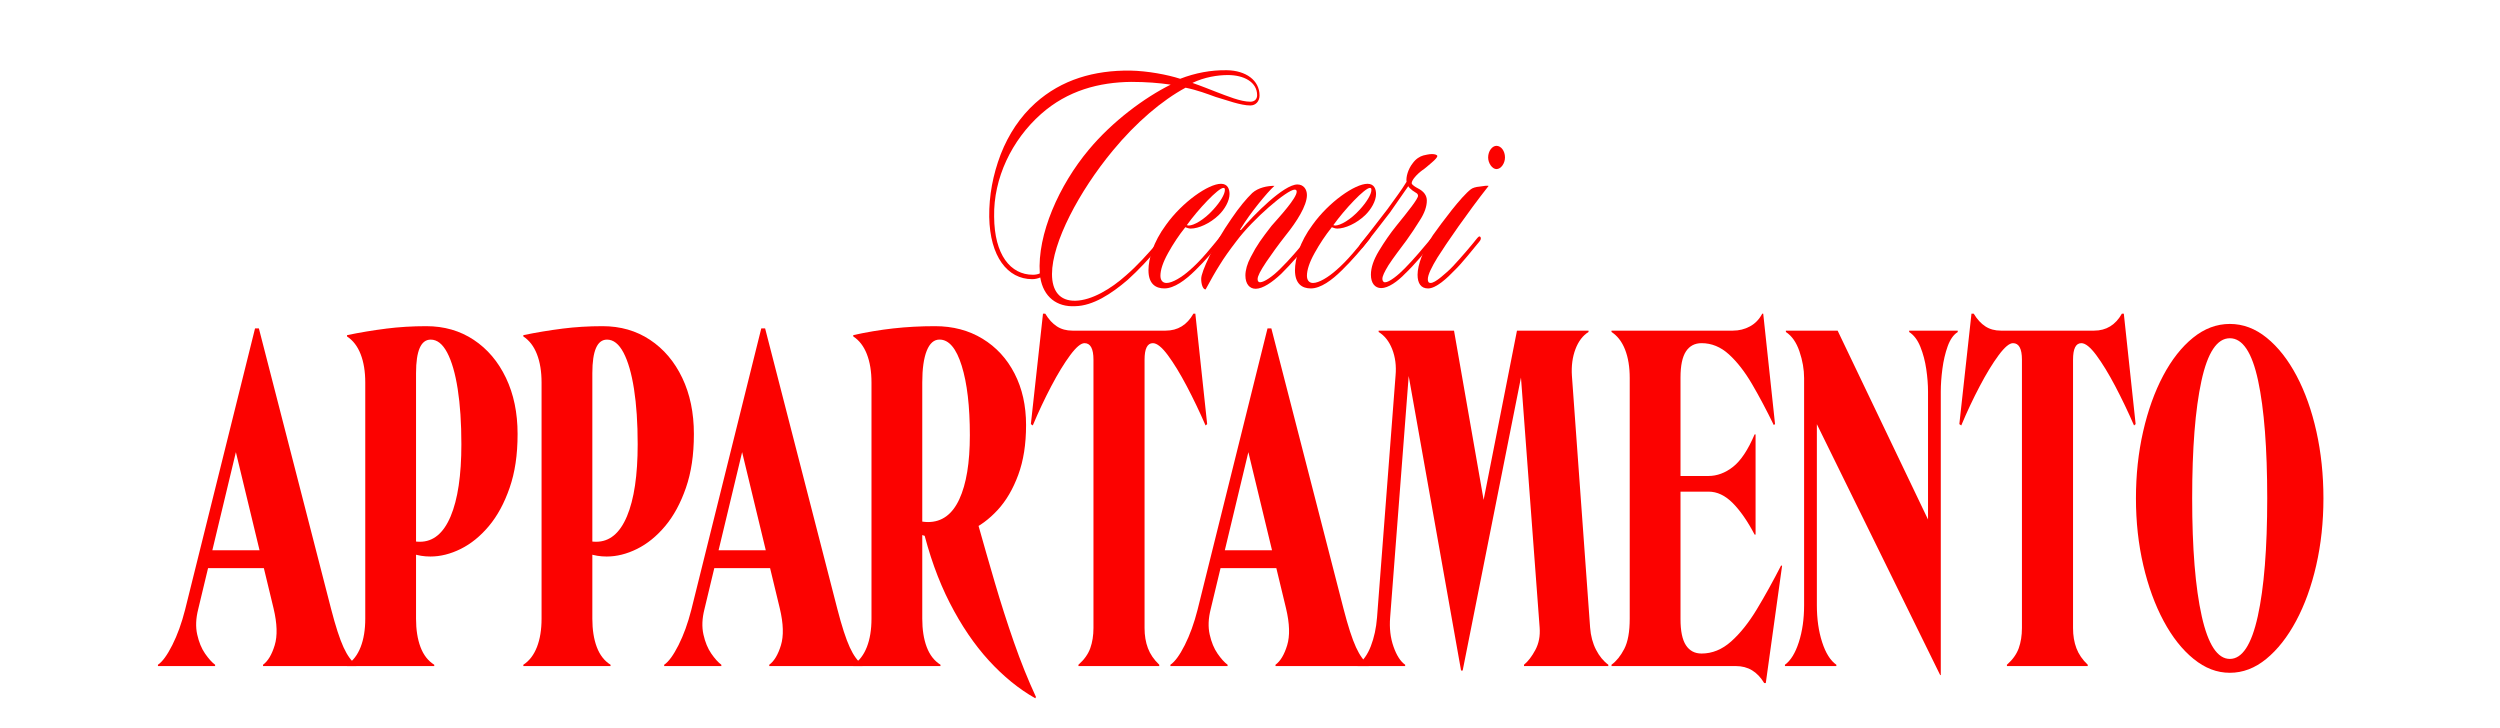 <svg xmlns="http://www.w3.org/2000/svg" id="Layer_1" data-name="Layer 1" viewBox="0 0 1920 559"><defs><style>      .cls-1 {        fill: #fc0200;        stroke-width: 0px;      }    </style></defs><g><path class="cls-1" d="m195.88,252.22h2.94l55.44,215.36c3.43,13.28,6.62,23.13,9.57,29.54,2.94,6.41,6.21,10.88,9.81,13.4v1.03h-71.63v-1.03c3.76-2.75,6.75-7.73,8.95-14.94,2.21-7.21,1.92-16.66-.86-28.34l-31.89-132.24h5.89l-31.89,132.93c-1.8,7.1-2.05,13.57-.74,19.41,1.31,5.84,3.31,10.71,6.01,14.6,2.7,3.9,5.27,6.76,7.73,8.59v1.03h-43.91v-1.03c3.43-2.29,7.11-7.33,11.04-15.11,3.92-7.78,7.19-16.83,9.81-27.13l53.72-216.05Zm21.34,170.37v13.74h-62.8v-13.74h62.8Z"></path><path class="cls-1" d="m296.45,252.39c9.97-1.26,20.27-1.89,30.91-1.89,13.74,0,25.88,3.49,36.43,10.48,10.55,6.99,18.8,16.72,24.77,29.2,5.97,12.48,8.95,26.85,8.95,43.11s-2.05,29.6-6.13,41.39c-4.09,11.8-9.41,21.59-15.94,29.37-6.54,7.79-13.74,13.63-21.59,17.52-7.85,3.9-15.62,5.84-23.3,5.84-4.91,0-9.53-.74-13.86-2.23-4.33-1.49-8.38-3.83-12.14-7.04v-6.53c3.43,1.37,6.58,2.46,9.44,3.26,2.86.8,5.68,1.2,8.46,1.2,10.3,0,18.19-6.53,23.67-19.58,5.48-13.05,8.22-31.48,8.22-55.3,0-16.26-.94-30.4-2.82-42.42-1.88-12.02-4.58-21.35-8.09-27.99-3.52-6.64-7.73-9.96-12.63-9.96-7.52,0-11.28,8.59-11.28,25.76v188.57c0,8.47,1.14,15.75,3.43,21.81,2.29,6.07,5.8,10.59,10.55,13.57v1.03h-66.97v-1.03c4.58-2.97,8.05-7.5,10.43-13.57,2.37-6.06,3.56-13.34,3.56-21.81v-181.36c0-8.47-1.19-15.74-3.56-21.81-2.37-6.06-5.85-10.59-10.43-13.57v-1.03c9.97-2.06,19.95-3.72,29.93-4.98Z"></path><path class="cls-1" d="m431.85,252.39c9.97-1.26,20.27-1.89,30.91-1.89,13.74,0,25.88,3.49,36.43,10.48,10.55,6.99,18.8,16.72,24.77,29.2,5.97,12.48,8.95,26.85,8.95,43.11s-2.05,29.6-6.13,41.39c-4.09,11.8-9.41,21.59-15.94,29.37-6.54,7.79-13.74,13.63-21.59,17.52-7.85,3.9-15.62,5.84-23.3,5.84-4.91,0-9.53-.74-13.86-2.23-4.33-1.49-8.38-3.83-12.14-7.04v-6.53c3.43,1.37,6.58,2.46,9.44,3.26,2.86.8,5.68,1.2,8.46,1.2,10.3,0,18.19-6.53,23.67-19.58,5.48-13.05,8.22-31.48,8.22-55.3,0-16.26-.94-30.4-2.82-42.42-1.88-12.02-4.58-21.35-8.09-27.99-3.52-6.64-7.73-9.96-12.63-9.96-7.52,0-11.28,8.59-11.28,25.76v188.57c0,8.47,1.14,15.75,3.43,21.81,2.29,6.07,5.8,10.59,10.55,13.57v1.03h-66.97v-1.03c4.58-2.97,8.05-7.5,10.43-13.57,2.37-6.06,3.56-13.34,3.56-21.81v-181.36c0-8.47-1.19-15.74-3.56-21.81-2.37-6.06-5.85-10.59-10.43-13.57v-1.03c9.97-2.06,19.95-3.72,29.93-4.98Z"></path><path class="cls-1" d="m584.67,252.22h2.94l55.44,215.36c3.43,13.28,6.62,23.13,9.57,29.54,2.94,6.41,6.21,10.88,9.81,13.4v1.03h-71.63v-1.03c3.76-2.75,6.75-7.73,8.95-14.94,2.21-7.21,1.92-16.66-.86-28.34l-31.89-132.24h5.89l-31.89,132.93c-1.8,7.1-2.05,13.57-.74,19.41,1.31,5.84,3.31,10.71,6.01,14.6,2.7,3.9,5.27,6.76,7.73,8.59v1.03h-43.91v-1.03c3.43-2.29,7.11-7.33,11.04-15.11,3.92-7.78,7.19-16.83,9.81-27.13l53.72-216.05Zm21.34,170.37v13.74h-62.8v-13.74h62.8Z"></path><path class="cls-1" d="m686.1,252.22c10.22-1.14,20.89-1.72,32.01-1.72,13.74,0,25.88,3.21,36.43,9.62,10.55,6.41,18.77,15.34,24.65,26.79,5.89,11.45,8.83,24.62,8.83,39.5s-2,27.42-6.01,38.3c-4.01,10.88-9.28,19.87-15.82,26.96-6.54,7.1-13.74,12.42-21.59,15.97-7.85,3.55-15.54,5.32-23.06,5.32-5.4,0-10.55-.91-15.45-2.75-4.91-1.83-9.41-4.47-13.49-7.9v-6.53c3.92,1.6,7.56,2.87,10.92,3.78,3.35.92,6.42,1.37,9.2,1.37,10.63,0,18.64-5.84,24.04-17.52s8.09-28.05,8.09-49.12c0-22.21-2.08-40.02-6.26-53.41-4.17-13.4-9.85-20.09-17.05-20.09-4.25,0-7.52,2.87-9.81,8.59-2.29,5.73-3.43,13.86-3.43,24.39v181.36c0,8.47,1.14,15.75,3.43,21.81,2.29,6.07,5.8,10.59,10.55,13.57v1.03h-66.97v-1.03c4.58-2.97,8.05-7.5,10.43-13.57,2.37-6.06,3.56-13.34,3.56-21.81v-181.36c0-8.47-1.19-15.74-3.56-21.81-2.37-6.06-5.85-10.59-10.43-13.57v-1.03c10.3-2.29,20.56-4,30.78-5.15Zm65.37,151.48c3.92,13.97,8.13,28.63,12.63,43.97,4.5,15.34,9.36,30.52,14.59,45.51,5.23,15,10.87,29.02,16.93,42.08l-.49,1.03c-12.59-7.1-24.49-16.78-35.69-29.02-11.2-12.25-21.22-27.02-30.05-44.31-8.83-17.29-15.86-36.92-21.1-58.91l43.17-.34Z"></path><path class="cls-1" d="m895.21,253.93c9.32,0,16.44-4.35,21.34-13.05h1.47l9.08,84.84-1.23,1.03c-4.58-10.53-9.41-20.61-14.47-30.23-5.07-9.62-9.9-17.52-14.47-23.7-4.58-6.18-8.42-9.27-11.53-9.27-4.25,0-6.38,4.24-6.38,12.71v206.09c0,5.73.86,10.88,2.58,15.46,1.72,4.58,4.62,8.82,8.71,12.71v1.03h-62.06v-1.03c4.42-3.89,7.44-8.13,9.08-12.71,1.63-4.58,2.45-9.73,2.45-15.46v-206.09c0-8.47-2.29-12.71-6.87-12.71-2.78,0-6.46,3.09-11.04,9.27-4.58,6.18-9.41,14.08-14.47,23.7-5.07,9.62-9.81,19.7-14.23,30.23l-1.47-1.03,9.32-84.84h1.72c2.61,4.35,5.6,7.62,8.95,9.79,3.35,2.18,7.32,3.26,11.9,3.26h71.63Z"></path><path class="cls-1" d="m973.46,252.22h2.94l55.44,215.36c3.43,13.28,6.62,23.13,9.57,29.54,2.94,6.41,6.21,10.88,9.81,13.4v1.03h-71.63v-1.03c3.76-2.75,6.75-7.73,8.95-14.94s1.92-16.66-.86-28.34l-31.89-132.24h5.89l-31.89,132.93c-1.8,7.1-2.05,13.57-.74,19.41,1.31,5.84,3.31,10.71,6.01,14.6,2.7,3.9,5.27,6.76,7.73,8.59v1.03h-43.91v-1.03c3.43-2.29,7.11-7.33,11.04-15.11,3.92-7.78,7.19-16.83,9.81-27.13l53.72-216.05Zm21.34,170.37v13.74h-62.8v-13.74h62.8Z"></path><path class="cls-1" d="m1143.45,406.78l-7.85-3.44,29.44-149.41h54.95v1.03c-4.42,2.75-7.77,7.16-10.06,13.22-2.29,6.07-3.19,12.88-2.7,20.44l13.98,193.38c.49,6.41,2,12.08,4.54,17,2.53,4.93,5.68,8.76,9.44,11.51v1.03h-64.76v-1.03c3.1-2.52,6.01-6.3,8.71-11.33,2.7-5.03,3.8-10.76,3.31-17.17l-15.21-203.69h3.19l-47.1,236.66h-1.23l-42.44-238.72h3.19l-15.21,197.85c-.66,8.24.2,15.75,2.58,22.5,2.37,6.76,5.35,11.39,8.95,13.91v1.03h-36.55v-1.03c4.25-2.97,7.64-7.73,10.18-14.25,2.53-6.53,4.13-13.91,4.78-22.15l14.23-185.82c.65-7.33-.21-14.02-2.58-20.09-2.37-6.06-5.85-10.48-10.42-13.22v-1.03h57.89l26.74,152.85Z"></path><path class="cls-1" d="m1330.85,253.93c4.74,0,9.11-1.08,13.12-3.26,4.01-2.17,7.15-5.44,9.44-9.79h.74l9.08,84.84-.98.69c-5.56-11.45-11.12-21.92-16.68-31.43-5.56-9.5-11.49-17.11-17.78-22.84-6.3-5.72-13.29-8.59-20.97-8.59-5.24,0-9.24,2.12-12.02,6.35-2.78,4.24-4.17,10.94-4.17,20.09v75.57h21.34c6.7,0,13.04-2.35,19.01-7.04,5.97-4.69,11.49-12.99,16.56-24.9h.74v76.94h-.74c-5.4-10.3-11-18.38-16.8-24.22-5.81-5.84-11.98-8.76-18.52-8.76h-21.59v97.89c0,9.16,1.39,15.86,4.17,20.09,2.78,4.24,6.78,6.35,12.02,6.35,8.18,0,15.74-3.09,22.69-9.27,6.95-6.18,13.53-14.43,19.75-24.73,6.21-10.3,12.43-21.52,18.64-33.66l.74.34-12.51,89.99h-1.23c-2.62-4.35-5.73-7.62-9.32-9.79-3.6-2.18-7.77-3.26-12.51-3.26h-95.42v-1.03c3.76-2.75,7.03-6.81,9.81-12.19,2.78-5.38,4.17-13.11,4.17-23.19v-184.79c0-8.47-1.19-15.74-3.56-21.81-2.37-6.06-5.85-10.59-10.43-13.57v-1.03h93.21Z"></path><path class="cls-1" d="m1490.04,518.42l-101.8-207.12,7.11-27.82v181.36c0,10.54,1.35,19.98,4.05,28.34,2.7,8.36,6.33,14.14,10.92,17.35v1.03h-39.49v-1.03c4.42-3.2,7.97-8.98,10.67-17.35,2.7-8.36,4.05-17.8,4.05-28.34v-174.49c0-6.64-1.19-13.45-3.56-20.44-2.37-6.98-5.85-11.96-10.43-14.94v-1.03h39.74l76.29,159.38-6.87,68.7v-181.36c0-5.26-.45-10.99-1.35-17.17-.9-6.18-2.42-11.9-4.54-17.17-2.13-5.26-4.99-9.04-8.59-11.33v-1.03h37.29v1.03c-3.27,2.06-5.85,5.73-7.73,10.99-1.88,5.27-3.23,11.05-4.05,17.35-.82,6.3-1.23,12.08-1.23,17.35v217.77h-.49Z"></path><path class="cls-1" d="m1608.28,253.93c9.32,0,16.43-4.35,21.34-13.05h1.47l9.08,84.84-1.23,1.03c-4.58-10.53-9.41-20.61-14.47-30.23-5.07-9.62-9.9-17.52-14.47-23.7-4.58-6.18-8.42-9.27-11.53-9.27-4.25,0-6.38,4.24-6.38,12.71v206.09c0,5.73.86,10.88,2.58,15.46,1.72,4.58,4.62,8.82,8.71,12.71v1.03h-62.06v-1.03c4.42-3.89,7.44-8.13,9.08-12.71,1.63-4.58,2.45-9.73,2.45-15.46v-206.09c0-8.47-2.29-12.71-6.87-12.71-2.78,0-6.46,3.09-11.04,9.27-4.58,6.18-9.41,14.08-14.47,23.7-5.07,9.62-9.81,19.7-14.23,30.23l-1.47-1.03,9.32-84.84h1.72c2.61,4.35,5.6,7.62,8.95,9.79,3.35,2.18,7.32,3.26,11.9,3.26h71.63Z"></path><path class="cls-1" d="m1645.93,331.39c3.68-16.14,8.79-30.4,15.33-42.76,6.54-12.37,14.18-22.1,22.93-29.2,8.75-7.09,18.19-10.65,28.33-10.65s19.58,3.55,28.33,10.65c8.75,7.1,16.39,16.83,22.94,29.2,6.54,12.37,11.61,26.62,15.21,42.76,3.59,16.14,5.4,33.26,5.4,51.35s-1.84,35.21-5.52,51.35-8.83,30.4-15.45,42.76c-6.62,12.37-14.27,22.1-22.94,29.2-8.67,7.1-17.99,10.65-27.96,10.65s-19.09-3.55-27.84-10.65c-8.75-7.09-16.44-16.83-23.06-29.2s-11.82-26.62-15.58-42.76c-3.76-16.14-5.64-33.26-5.64-51.35s1.84-35.21,5.52-51.35Zm45.01,141.86c4.91,21.87,12.1,32.8,21.59,32.8s16.64-10.93,21.46-32.8c4.82-21.87,7.24-52.04,7.24-90.51s-2.33-68.58-6.99-90.34c-4.66-21.75-11.9-32.63-21.71-32.63s-17.09,10.94-21.83,32.8c-4.75,21.87-7.11,51.92-7.11,90.16s2.45,68.64,7.36,90.51Z"></path></g><g><path class="cls-1" d="m960.41,81.01c-7.69,0-18.57-4.2-26.82-6.57-6.56-2.36-14.07-5.25-23.07-7.09-18,9.72-37.88,26.52-55.89,48.32-25.88,31.25-46.7,70.64-46.7,94.81,0,12.87,5.81,20.75,18,20.48,12.57-.26,27.38-9.19,38.82-19.43,8.82-7.62,16.5-16.28,23.82-24.69.94-1.31,2.81-3.68,3.75-2.63.94,1.31-1.31,4.2-2.25,5.51-7.31,8.67-15.57,17.6-24.01,25.21-12.57,10.77-26.63,19.96-40.32,20.22-14.07.79-24.38-7.09-26.82-22.06-1.69.79-4.13,1.31-6.19,1.31-18.94,0-32.45-17.33-33.01-47.8-.19-16.28,2.81-32.3,8.81-48.06,6.19-15.76,15-28.89,26.63-39.39,20.25-18.12,45.2-25.21,72.77-24.95,13.5.26,28.69,3.15,38.45,6.3,11.44-4.46,23.82-6.83,36.01-6.57,14.25.26,24.94,7.62,24.94,19.43,0,4.46-3,7.62-6.94,7.62Zm-91.52-18.12c-24.76.26-48.95,6.57-69.39,24.69-22.51,19.96-36.57,49.37-36.01,78.79.19,29.41,12.57,44.65,29.82,44.65,1.5,0,3.75-.26,5.25-1.05-2.06-29.94,14.82-67.76,37.7-95.07,18.19-21.8,42.76-39.92,62.83-49.9-9-1.31-18.94-2.1-30.2-2.1Zm74.08-5.25c-7.69,0-18,1.58-27.19,6.04,6.19,2.1,13.32,4.99,18.75,7.09,7.69,2.89,18.19,7.35,25.69,7.35,3.19,0,5.25-1.84,5.25-4.99,0-10.24-10.32-15.49-22.51-15.49Z"></path><path class="cls-1" d="m897.02,194.47c-3.94,7.09-5.81,12.87-5.81,17.33,0,3.41,1.69,5.52,4.69,5.52,4.5,0,11.82-4.46,18-9.98,3.94-3.41,8.07-7.62,12.38-12.61s7.69-9.19,10.5-12.61c1.31-1.31,2.44-2.89,3-1.84.75,1.05.19,2.36-.56,3.41-5.44,7.09-13.88,16.81-21.19,23.9-7.69,7.62-16.32,13.92-23.82,13.92-6.56,0-12.19-3.41-12.19-13.92,0-8.67,3.56-21.53,13.5-34.93,12.57-17.6,32.63-31.51,42.2-31.51,5.06,0,6.56,3.94,6.56,7.88,0,5.25-3.75,11.82-8.44,16.28-6.56,6.3-15.38,10.24-21.38,10.24-1.69,0-3.19-.79-4.13-1.05-4.88,6.04-9.38,12.87-13.32,19.96Zm15.94-21.27c3.75,0,11.63-4.2,18.94-12.34,5.06-5.52,8.81-11.56,8.81-14.97,0-1.05-.19-1.58-1.12-1.58-3.94,0-19.5,16.55-28.13,28.63.19,0,.94.26,1.5.26Z"></path><path class="cls-1" d="m1004.67,186.85c-5.44,7.09-12.94,15.76-20.63,23.37-6.94,6.57-14.25,11.56-19.69,11.56-4.69,0-7.88-3.68-7.88-10.24,0-3.94,1.31-8.93,4.13-14.18,4.69-9.19,8.44-14.18,15.94-23.9,6-6.83,19.32-21.27,19.32-26.26,0-1.05-.56-1.58-1.5-1.58-5.81,0-32.07,22.58-44.64,39.39-5.44,7.09-9.75,13.13-12.94,18.38-3.19,4.99-6.75,11.29-10.88,18.91-2.06,0-3.38-3.94-3.38-8.14,0-2.89,2.25-8.93,6.56-17.86,4.31-8.93,9.75-18.38,16.5-28.1,6.19-9.19,11.82-15.76,16.13-19.96,4.69-4.2,11.63-5.52,17.07-5.52-3.19,2.89-7.31,7.62-12.38,13.92s-9.56,12.61-13.69,19.17c-.56.79-.19,1.05.38.79,9.75-11.56,32.82-34.93,43.32-34.93,4.69,0,7.31,3.68,7.31,8.14,0,8.14-7.88,20.48-16.13,30.73-6,7.62-11.25,14.97-15,20.48-4.69,7.09-6.75,11.03-6.75,13.39,0,1.84.94,2.36,1.88,2.36,3.19,0,9.75-4.46,15.94-10.77,6.75-6.57,14.25-15.49,19.69-22.06.75-.79,1.88-2.36,2.63-1.31.94,1.31-.38,2.89-1.31,4.2Z"></path><path class="cls-1" d="m1009.54,194.47c-3.94,7.09-5.81,12.87-5.81,17.33,0,3.41,1.69,5.52,4.69,5.52,4.5,0,11.82-4.46,18-9.98,3.94-3.41,8.07-7.62,12.38-12.61s7.69-9.19,10.5-12.61c1.31-1.31,2.44-2.89,3-1.84.75,1.05.19,2.36-.56,3.41-5.44,7.09-13.88,16.81-21.19,23.9-7.69,7.62-16.32,13.92-23.82,13.92-6.56,0-12.19-3.41-12.19-13.92,0-8.67,3.56-21.53,13.5-34.93,12.57-17.6,32.63-31.51,42.2-31.51,5.06,0,6.56,3.94,6.56,7.88,0,5.25-3.75,11.82-8.44,16.28-6.56,6.3-15.38,10.24-21.38,10.24-1.69,0-3.19-.79-4.13-1.05-4.88,6.04-9.38,12.87-13.32,19.96Zm15.94-21.27c3.75,0,11.63-4.2,18.94-12.34,5.06-5.52,8.81-11.56,8.81-14.97,0-1.05-.19-1.58-1.12-1.58-3.94,0-19.5,16.55-28.13,28.63.19,0,.94.26,1.5.26Z"></path><path class="cls-1" d="m1060.74,221.25c-4.69,0-7.88-3.68-7.88-10.24,0-5.52,2.06-11.56,6.19-18.38,4.31-7.09,8.63-13.39,13.32-19.17,9.19-11.29,16.69-20.75,16.69-23.11-.19-2.1-1.69-2.1-4.13-3.94-1.69-1.31-2.81-2.36-3.38-3.41l-14.07,20.22c-7.5,9.72-16.13,21.01-20.82,26.52-.94,1.05-2.06,1.58-2.62.53-.19-1.05.19-2.36.94-3.15,6.19-7.62,14.07-18.12,20.63-26.52,6-8.4,10.69-14.44,14.63-21.01-.56-3.41,1.12-9.72,4.69-14.18,2.44-3.41,5.44-5.25,8.25-6.04,1.31-.26,4.13-1.05,6.56-1.05,2.06,0,4.13.53,4.13,1.58,0,.79-1.5,2.63-4.31,4.99-2.81,2.36-5.06,4.46-7.13,5.78-4.31,3.15-8.25,7.62-8.25,9.98,0,1.31,3.19,3.15,4.69,3.94,4.69,2.36,6.94,5.52,6.94,9.45,0,4.46-1.69,9.45-5.25,14.97-3.38,5.51-6.75,10.5-10.31,15.49-4.69,6.3-10.32,13.66-13.88,19.17-3.19,5.25-4.69,8.4-4.69,10.5,0,1.31.56,2.63,2.06,2.63,3.19,0,10.13-5.51,15.19-10.77,6.56-6.57,14.44-16.02,19.5-22.06,1.31-1.31,2.25-2.36,3-1.31.75,1.05-.56,2.89-1.5,4.2-5.44,6.57-13.69,16.54-20.63,23.11-6,6.3-13.13,11.29-18.57,11.29Z"></path><path class="cls-1" d="m1104.07,197.62c-4.5,7.35-7.5,13.39-7.5,16.81,0,1.84.56,2.89,2.06,2.89,1.88,0,4.5-1.58,8.06-4.46,3.56-2.89,6.75-5.78,9.19-8.4,6.19-6.57,14.44-16.28,18.38-21.27.94-1.05,1.88-2.36,2.81-1.05.56,1.05,0,2.36-.94,3.41-4.5,5.52-14.25,17.6-18.75,21.8-6,6.3-14.44,14.18-20.63,14.18-5.44,0-8.06-3.94-8.06-10.5,0-7.62,4.31-19.17,11.82-30.46,7.5-10.5,21.57-29.41,29.07-35.19,1.31-1.05,3.75-1.84,6.94-2.1,3.19-.53,5.44-.79,6.75-.53-16.13,20.48-32.45,44.12-39.2,54.89Zm45.2-67.76c-3.19,0-6.38-4.46-6.38-8.93,0-4.99,3.19-8.93,6.38-8.93,3.56,0,6.56,3.94,6.56,8.93,0,4.46-3,8.93-6.56,8.93Z"></path></g></svg>